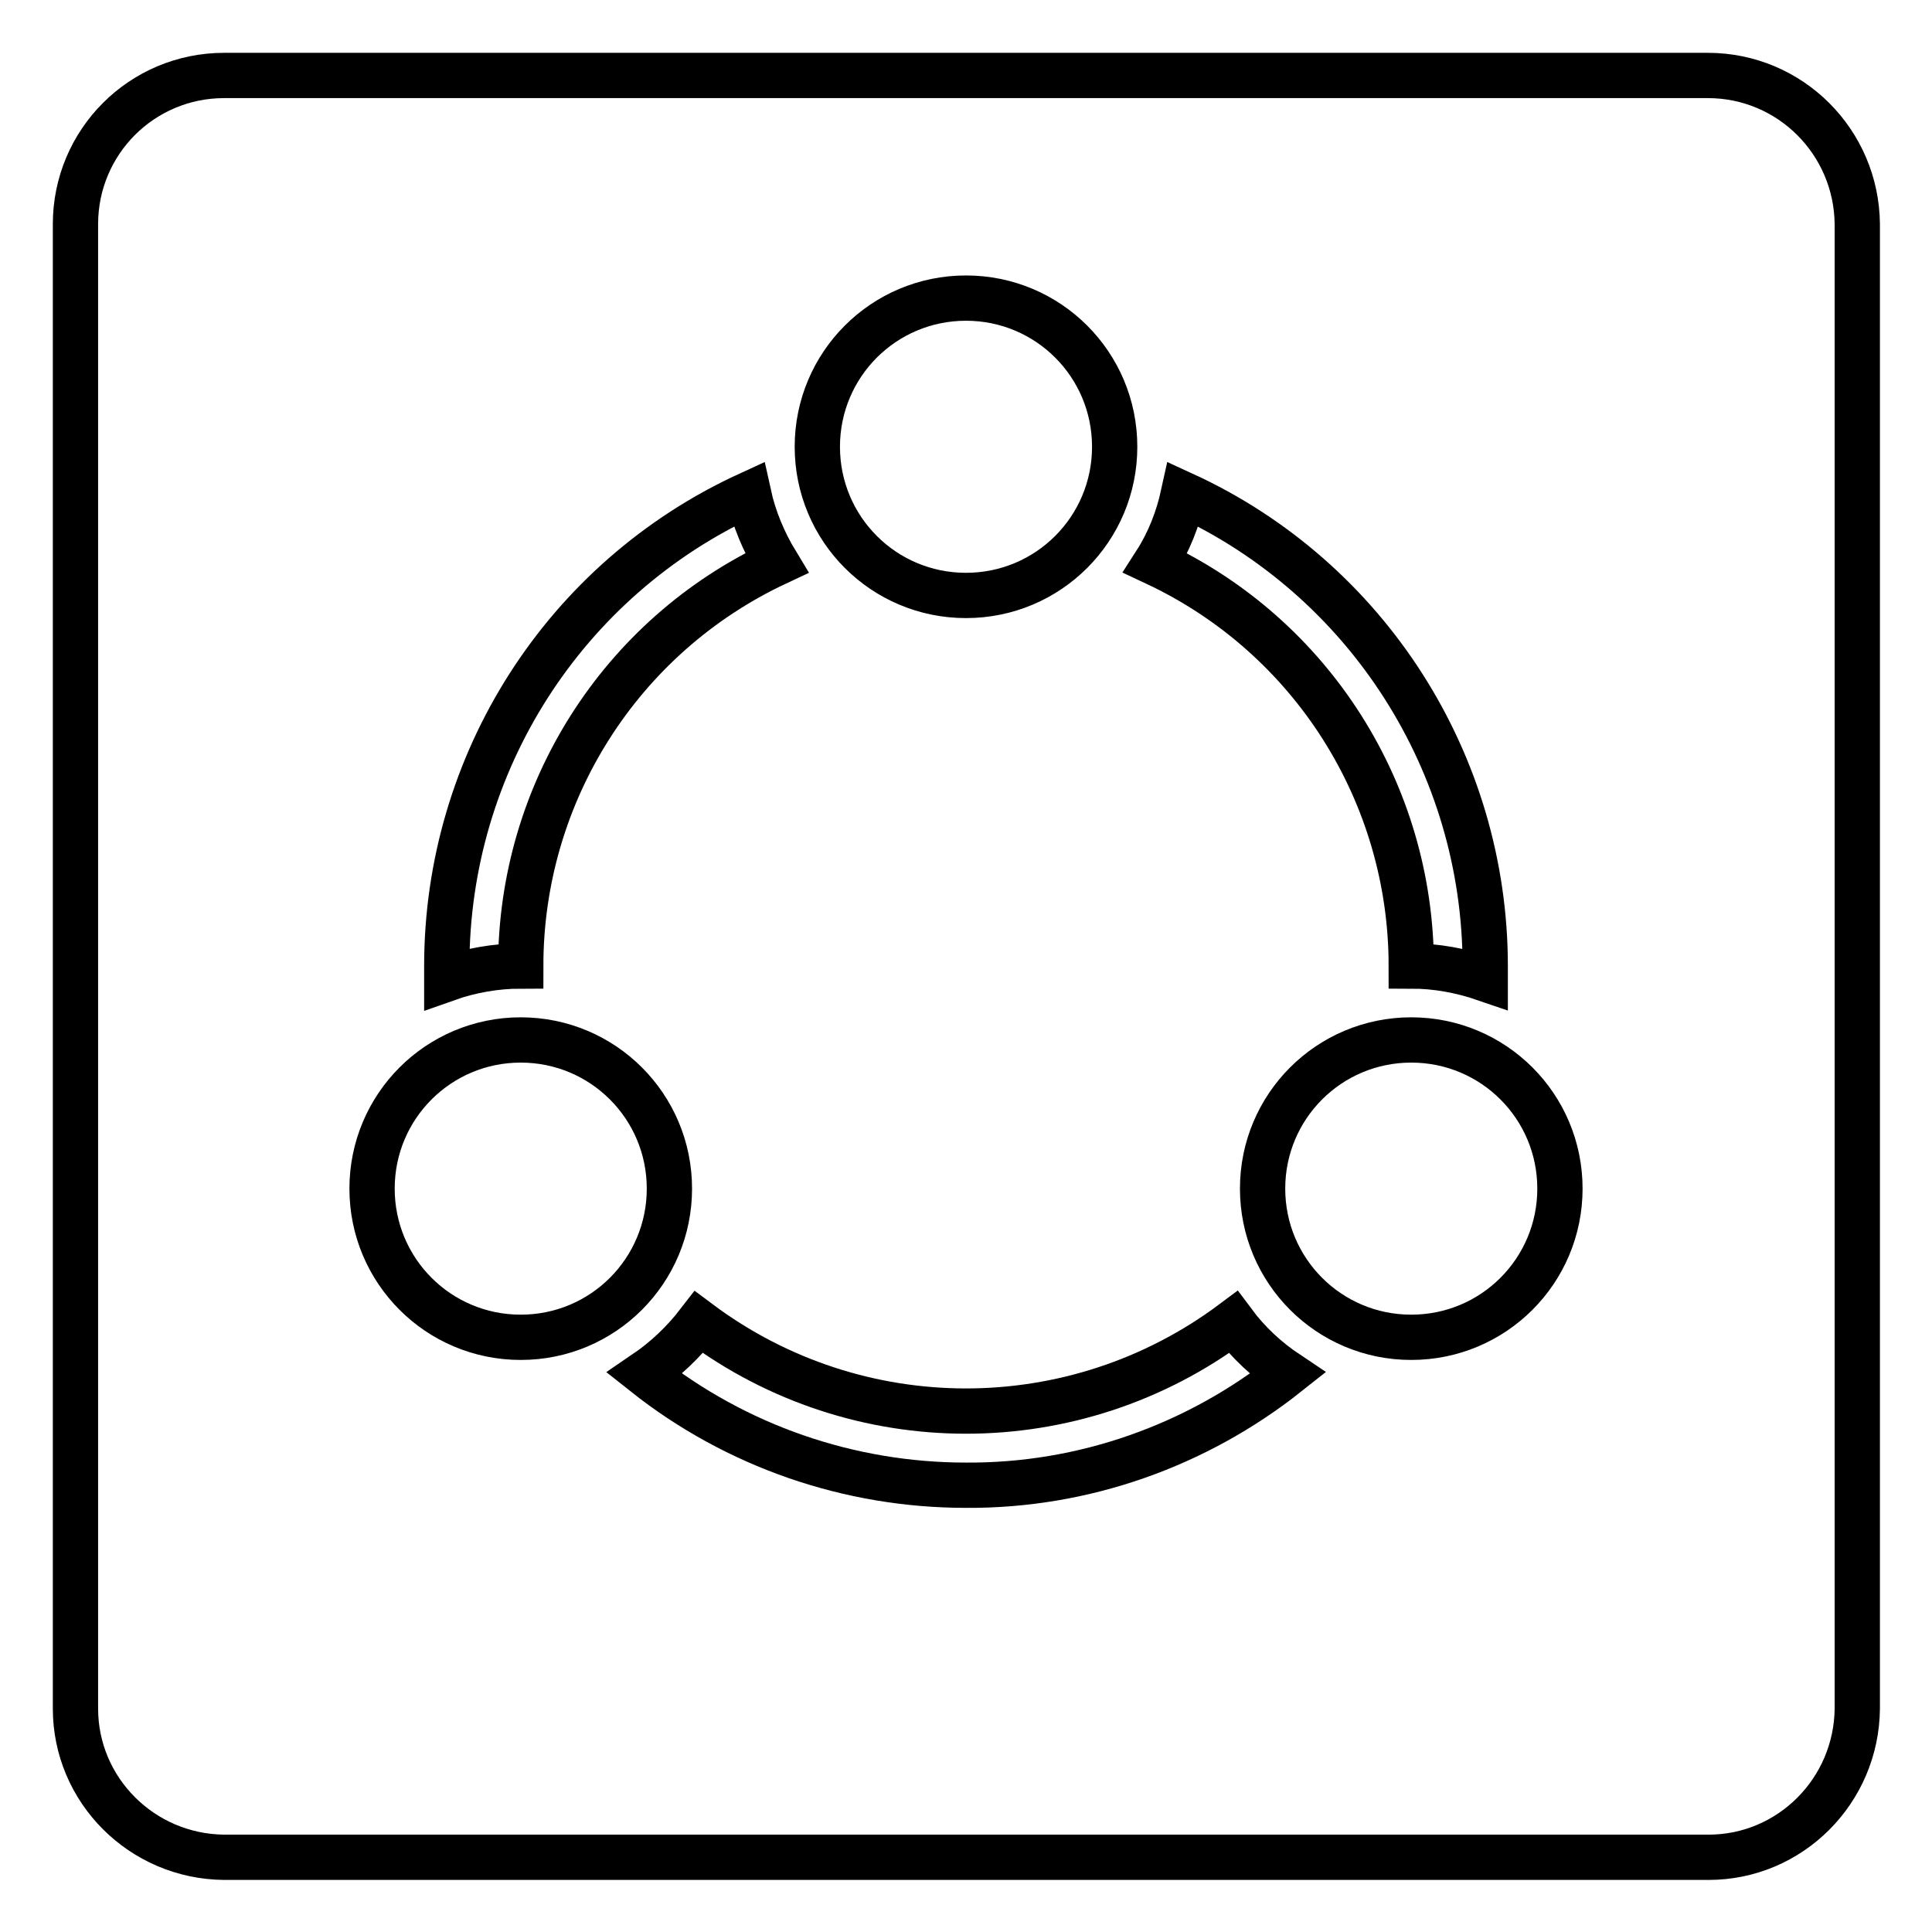 <?xml version="1.0" encoding="utf-8"?>
<!-- Svg Vector Icons : http://www.onlinewebfonts.com/icon -->
<!DOCTYPE svg PUBLIC "-//W3C//DTD SVG 1.1//EN" "http://www.w3.org/Graphics/SVG/1.1/DTD/svg11.dtd">
<svg version="1.1" xmlns="http://www.w3.org/2000/svg" xmlns:xlink="http://www.w3.org/1999/xlink" x="0px" y="0px" viewBox="0 0 256 256" enable-background="new 0 0 256 256" xml:space="preserve">
<g> <path stroke-width="6" fill-opacity="0" stroke="#000000"  d="M226.3,10H29.7C18.8,10,10,18.8,10,29.7v196.7c0,10.8,8.8,19.6,19.7,19.7h196.7c10.8,0,19.6-8.8,19.7-19.7 V29.7C246,18.8,237.2,10,226.3,10z M156.8,65.5c24.4,11.2,40,35.7,40,62.5c0,0.6,0,1.1,0,1.7c-3.2-1.1-6.5-1.7-9.8-1.7 c0-22.9-13.2-43.7-33.9-53.4C154.9,71.8,156.1,68.7,156.8,65.5z M128,39.5c10.9,0,19.7,8.8,19.7,19.7c0,10.9-8.8,19.7-19.7,19.7 s-19.7-8.8-19.7-19.7C108.3,48.3,117.1,39.5,128,39.5z M99.2,65.5c0.7,3.2,2,6.3,3.7,9.1C82.2,84.3,69,105.1,69,128 c-3.3,0-6.7,0.6-9.8,1.7c0-0.6,0-1.1,0-1.7C59.2,101.1,74.8,76.7,99.2,65.5z M69,177.2c-10.9,0-19.7-8.8-19.7-19.7 c0-10.9,8.8-19.7,19.7-19.7s19.7,8.8,19.7,19.7C88.7,168.4,79.9,177.2,69,177.2z M128,196.8c-15.5,0-30.5-5.2-42.6-14.8 c2.8-1.9,5.2-4.2,7.2-6.8c21,15.7,49.8,15.7,70.8,0c2,2.7,4.5,5,7.2,6.8C158.5,191.6,143.5,196.9,128,196.8z M187,177.2 c-10.9,0-19.7-8.8-19.7-19.7c0-10.9,8.8-19.7,19.7-19.7s19.7,8.8,19.7,19.7C206.7,168.4,197.9,177.2,187,177.2z"/></g>
</svg>